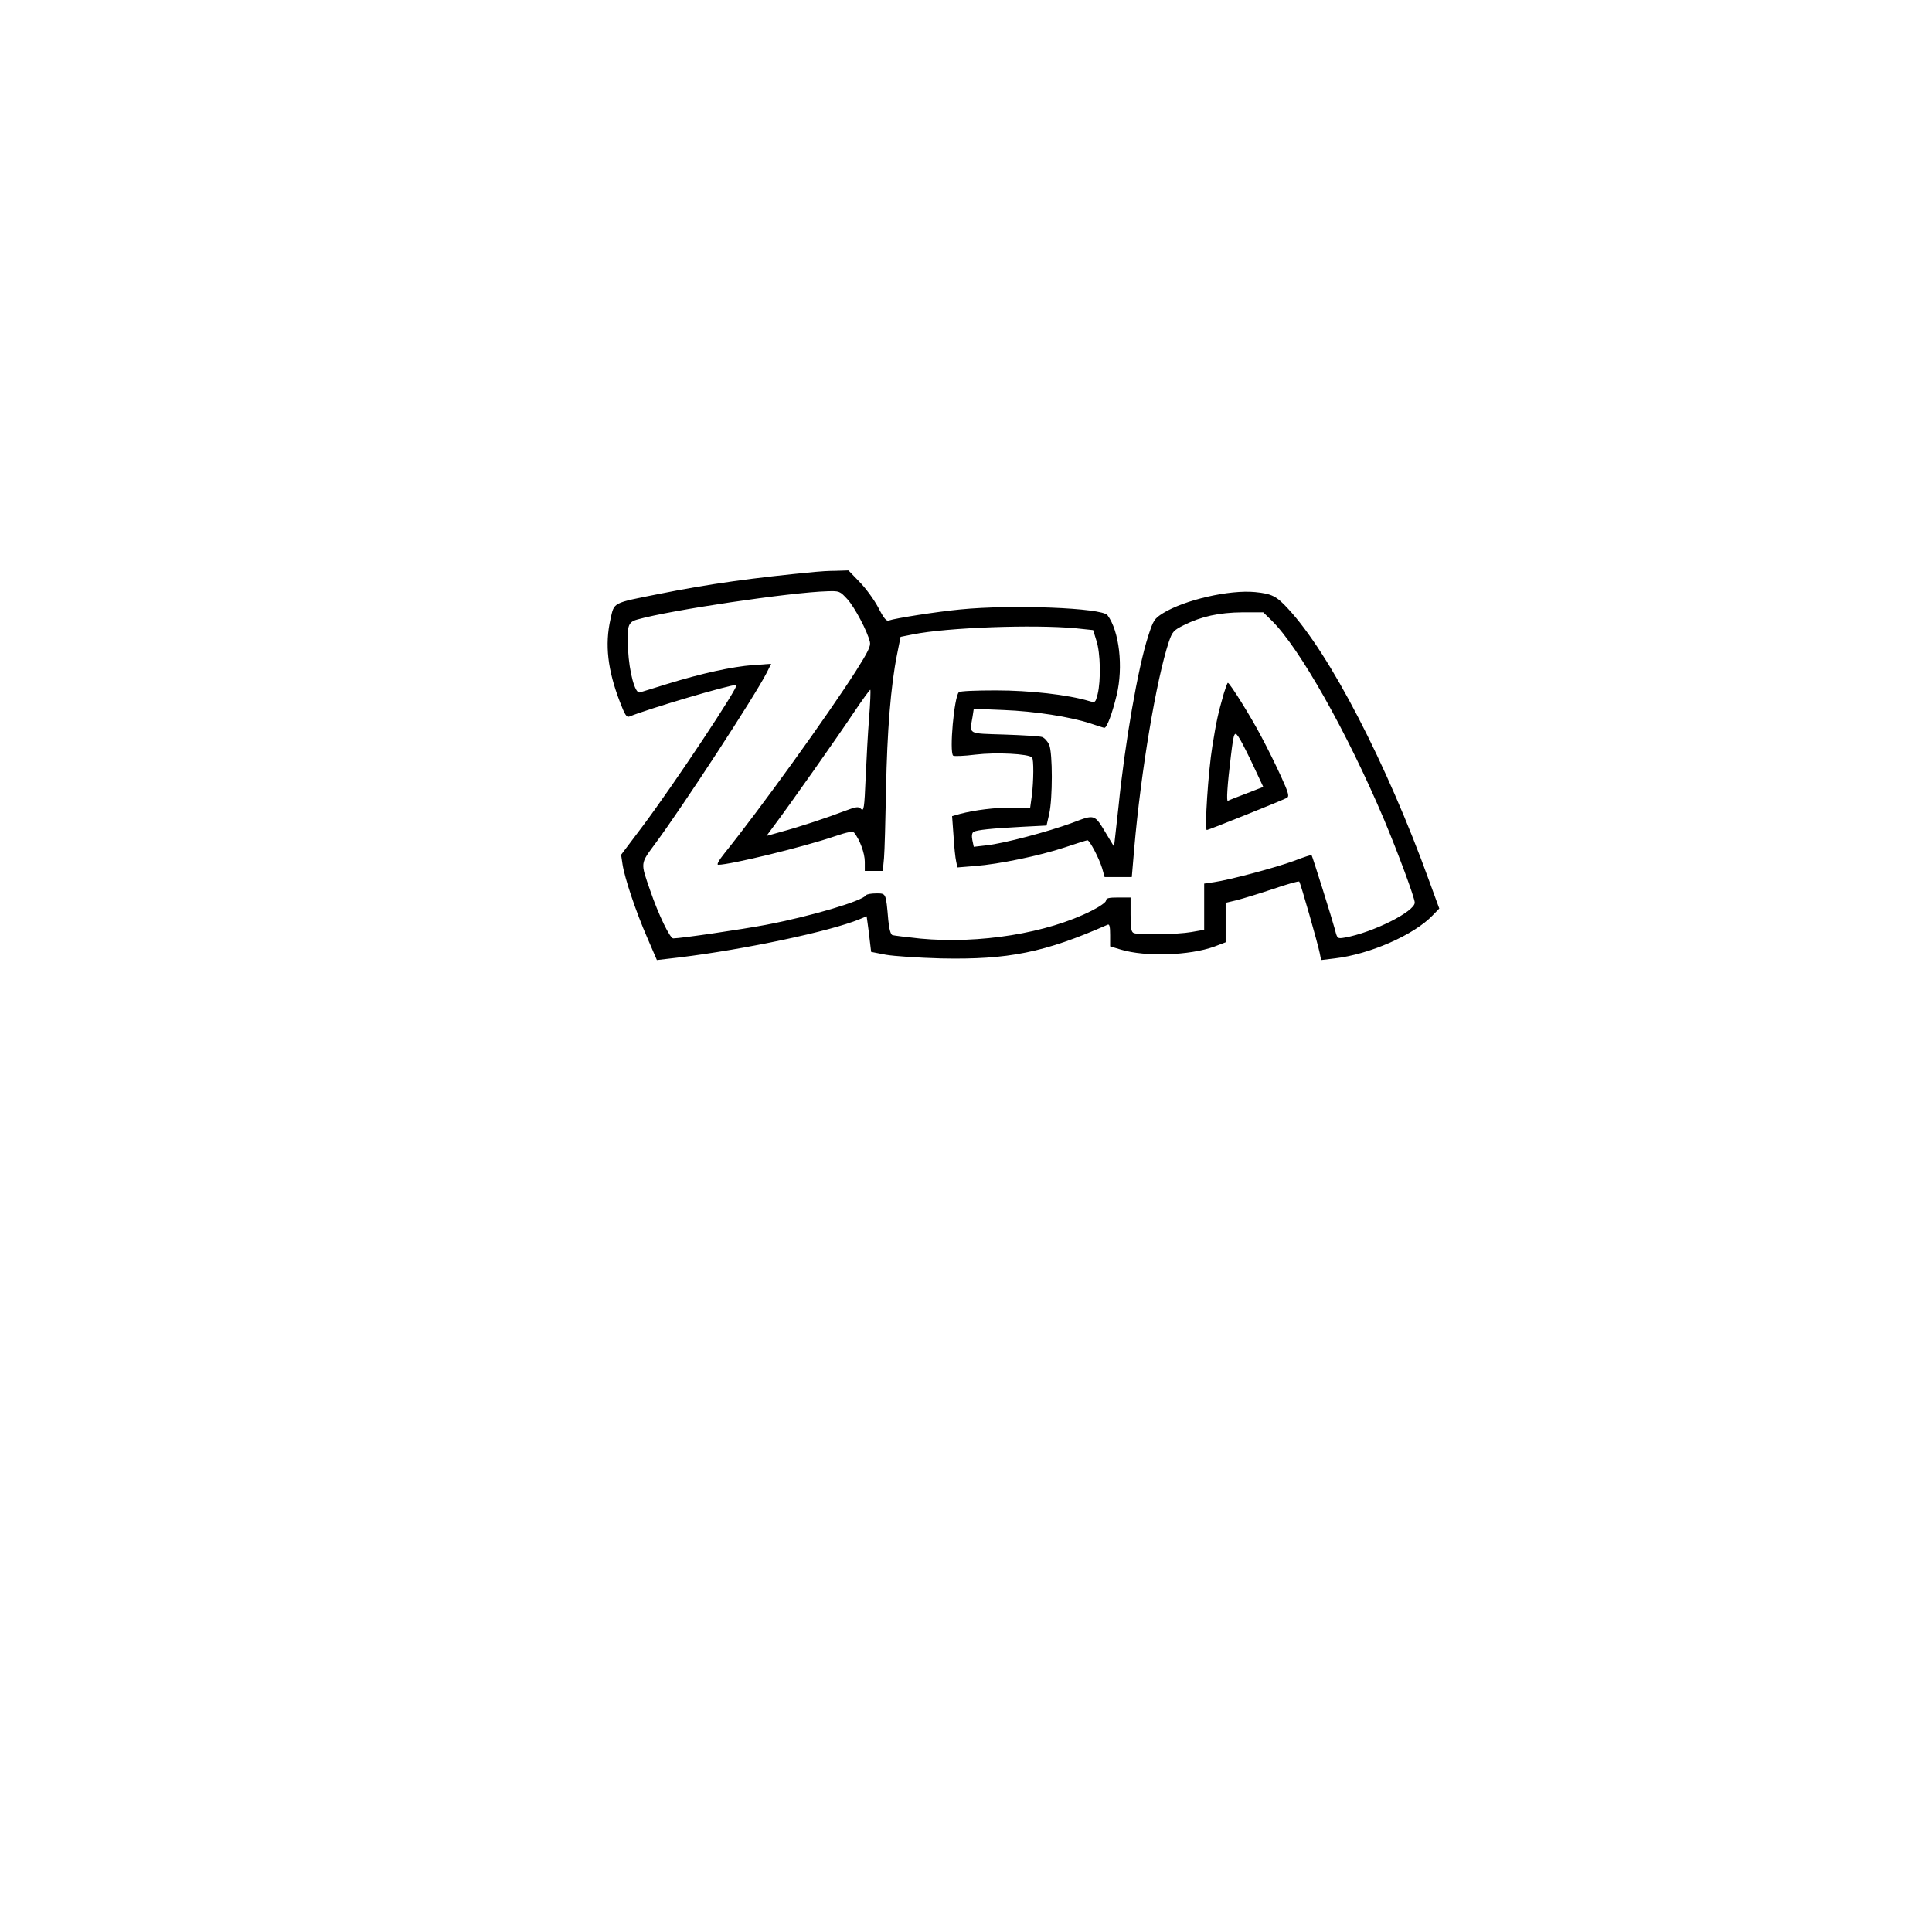 <?xml version="1.0" encoding="UTF-8" standalone="yes"?>
<svg version="1.0" xmlns="http://www.w3.org/2000/svg" width="250mm" height="250mm" viewBox="0 0 945 945" preserveAspectRatio="xMidYMid meet">
  <g transform="translate(0,945) scale(0.1,-0.1)" fill="#000000" stroke="none">
    <path d="M3990 6653 c-298 -28 -523 -59 -766 -108 -232 -46 -219 -40 -238
-124 -28 -124 -14 -248 46 -404 24 -63 33 -77 46 -72 96 39 488 155 524 155
18 0 -306 -488 -460 -693 l-104 -138 7 -47 c10 -66 65 -231 121 -359 l47 -109
111 13 c319 39 739 128 881 187 l34 14 5 -36 c3 -20 8 -60 11 -88 l6 -50 72
-14 c40 -7 161 -15 270 -18 328 -7 507 29 815 165 9 4 12 -10 12 -51 l0 -55
53 -16 c120 -36 336 -29 457 15 l55 21 0 96 0 97 55 13 c30 8 110 32 178 55
67 23 124 39 127 36 6 -6 91 -304 100 -349 l7 -35 66 8 c172 20 388 115 479
210 l33 34 -49 134 c-207 573 -487 1114 -691 1333 -56 61 -79 73 -161 81 -126
12 -344 -38 -450 -103 -43 -27 -48 -35 -73 -113 -50 -154 -114 -524 -145 -833
-7 -60 -14 -129 -17 -153 l-5 -43 -35 58 c-62 103 -56 101 -170 58 -117 -43
-334 -101 -420 -110 l-61 -7 -7 33 c-4 21 -2 35 6 40 14 9 86 17 240 25 l117
6 13 57 c17 76 17 296 0 338 -8 17 -23 34 -35 38 -12 4 -95 9 -184 12 -183 6
-171 -1 -156 87 l6 39 146 -6 c154 -6 325 -33 426 -66 33 -11 63 -21 67 -21
12 0 38 69 60 160 33 138 13 313 -45 391 -27 36 -468 53 -720 28 -115 -11
-319 -43 -349 -54 -12 -5 -25 10 -53 65 -21 39 -62 95 -92 125 l-53 55 -63 -2
c-34 0 -78 -3 -97 -5z m155 -134 c36 -40 98 -157 110 -209 5 -20 -10 -50 -69
-143 -140 -219 -468 -674 -641 -889 -29 -36 -41 -58 -32 -58 59 0 417 87 569
139 65 22 89 26 96 18 28 -35 52 -101 52 -142 l0 -45 44 0 44 0 6 63 c3 34 7
186 10 337 5 280 23 507 54 660 l17 85 60 12 c168 34 591 49 796 30 l86 -9 16
-52 c20 -61 22 -195 6 -261 -11 -42 -11 -43 -42 -34 -104 31 -290 52 -455 52
-99 0 -176 -3 -182 -9 -23 -23 -47 -290 -28 -310 4 -4 54 -2 110 5 100 12 259
4 276 -14 9 -9 8 -116 -1 -187 l-8 -58 -87 0 c-87 0 -183 -12 -256 -31 l-39
-11 7 -96 c3 -53 9 -110 13 -126 l6 -29 86 7 c118 9 315 50 439 91 57 19 107
35 111 35 11 0 57 -88 72 -137 l12 -43 67 0 66 0 12 141 c33 379 108 825 169
1009 17 50 23 57 73 82 86 43 173 62 287 63 l102 0 41 -40 c135 -132 369 -546
550 -974 68 -162 150 -383 150 -406 0 -44 -206 -147 -342 -171 -36 -6 -37 -6
-48 38 -13 49 -111 362 -115 366 -1 1 -40 -11 -86 -29 -90 -33 -314 -93 -391
-104 l-48 -7 0 -113 0 -113 -63 -11 c-68 -12 -255 -15 -281 -5 -13 5 -16 23
-16 90 l0 84 -60 0 c-46 0 -60 -3 -60 -15 0 -8 -31 -30 -71 -50 -217 -110
-550 -163 -837 -136 -68 7 -130 15 -137 17 -9 4 -16 31 -20 72 -12 136 -10
132 -60 132 -24 0 -46 -4 -49 -9 -18 -28 -266 -102 -491 -145 -117 -22 -415
-66 -452 -66 -16 0 -72 115 -113 235 -48 139 -49 128 26 230 136 184 487 722
544 834 l22 44 -88 -6 c-103 -8 -250 -40 -419 -92 -66 -21 -127 -39 -136 -42
-23 -6 -51 98 -57 209 -6 117 -1 135 46 148 162 46 750 133 928 138 60 2 62 1
99 -39z m106 -580 c-6 -74 -13 -207 -17 -297 -6 -144 -9 -162 -22 -149 -13 13
-22 12 -81 -10 -83 -32 -218 -77 -311 -102 l-71 -20 31 42 c78 103 324 453
395 560 43 64 80 115 82 113 2 -2 0 -64 -6 -137z"/>
    <path d="M5986 6058 c-29 -102 -36 -134 -56 -258 -20 -122 -39 -410 -27 -410
8 0 371 146 391 157 13 7 10 22 -28 105 -24 53 -67 140 -96 194 -51 98 -155
264 -164 264 -3 0 -11 -24 -20 -52z m149 -363 l44 -94 -82 -32 c-45 -17 -86
-33 -91 -36 -8 -6 -3 76 15 222 15 122 17 124 46 76 13 -23 44 -84 68 -136z"/>
  </g>
</svg>